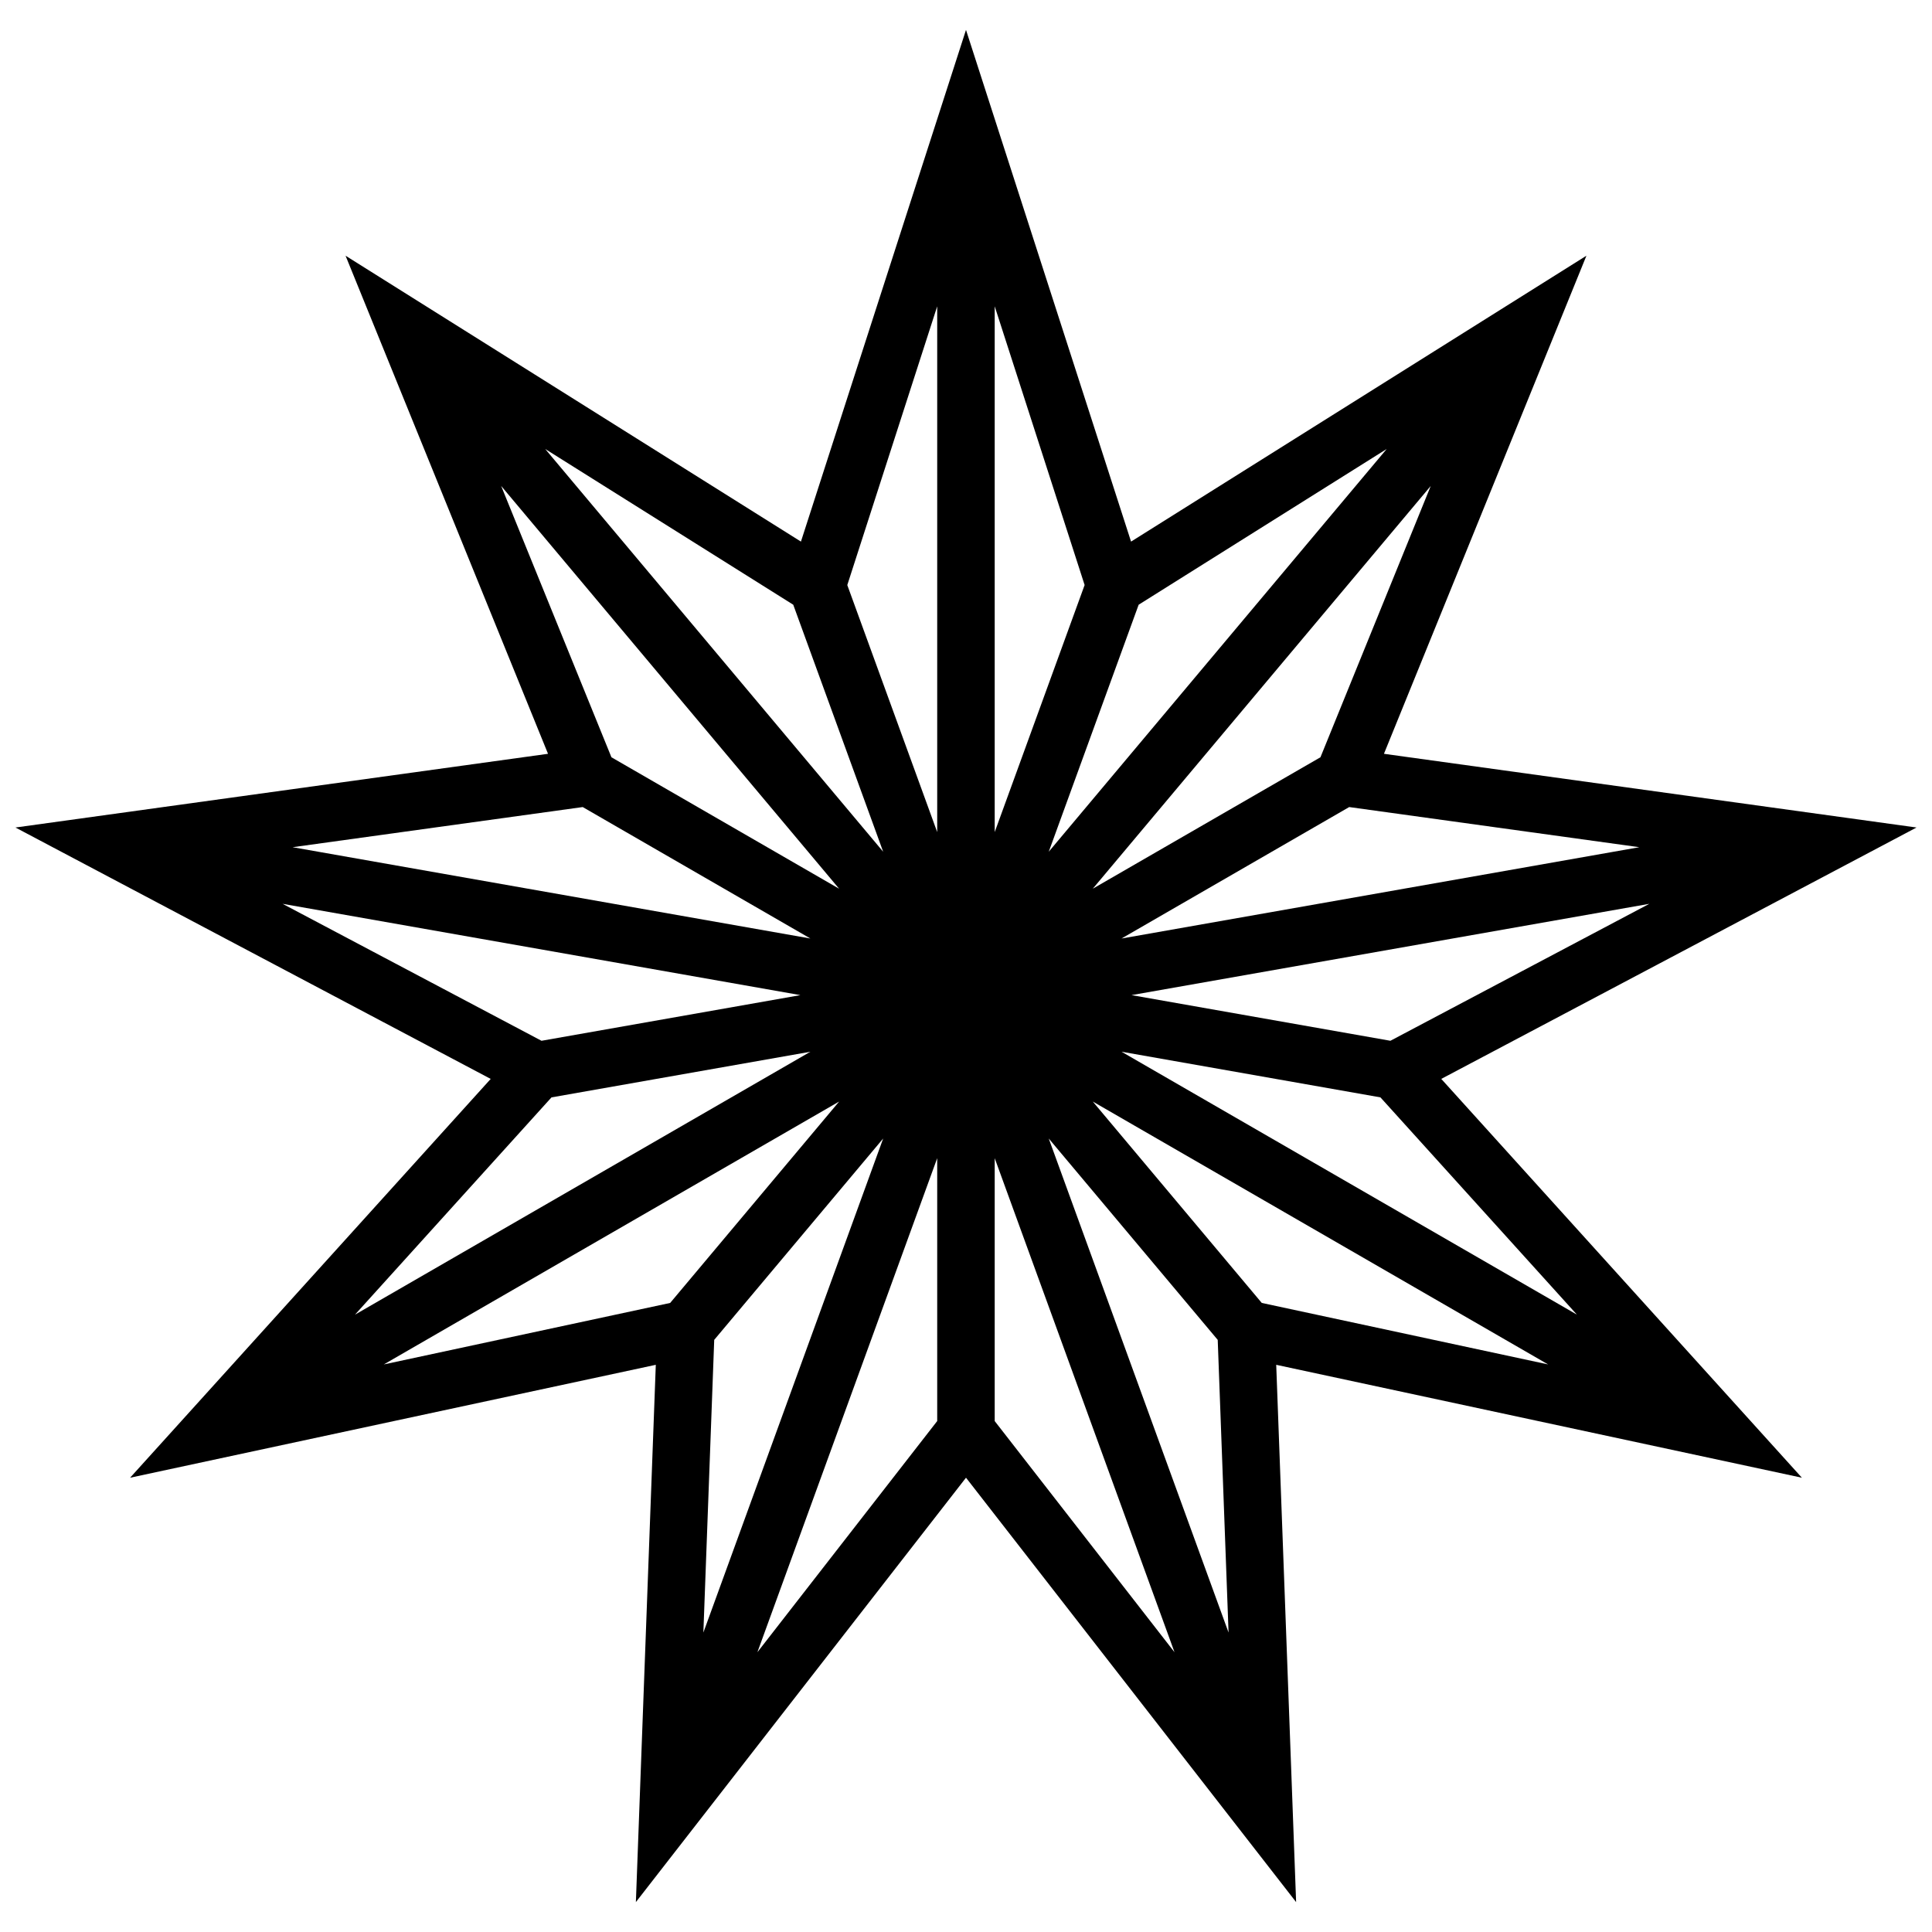 <?xml version="1.0" encoding="UTF-8"?>
<!-- Uploaded to: ICON Repo, www.svgrepo.com, Generator: ICON Repo Mixer Tools -->
<svg width="800px" height="800px" version="1.1" viewBox="144 144 512 512" xmlns="http://www.w3.org/2000/svg">
 <defs>
  <clipPath id="a">
   <path d="m148.09 151h503.81v498h-503.81z"/>
  </clipPath>
 </defs>
 <g clip-path="url(#a)">
  <path d="m525.95 429.92 125.95-66.621-141.14-19.535 53.66-132-120.68 75.766-43.742-135.61-43.742 135.61-120.68-75.766 53.656 132-141.14 19.535 125.95 66.625-95.57 105.69 139.32-29.926-5.277 142.39 87.484-112.47 87.484 112.47-5.273-142.39 139.31 29.926zm35.945 62.469-120.68-69.672 68.613 12.098zm-228.62 6.688 44.777-53.363-47.652 130.93zm112.48-194.82 65.734-41.27-89.559 106.73zm-38.148 60.254v-139.34l23.828 73.867zm-15.238 0-23.828-65.465 23.828-73.867zm-14.32 5.207-89.559-106.73 65.73 41.27zm14.32 81.211v69.664l-47.652 61.262zm15.238 0 47.652 130.93-47.652-61.262zm59.102 48.152 2.871 77.562-47.656-130.93zm45.762-79.266-68.609-12.098 137.22-24.195zm65.965-51.297-137.22 24.195 60.336-34.836zm-84.504-23.836-60.332 34.832 89.562-106.73zm-217.12-71.902 89.562 106.74-60.336-34.836zm21.613 85.098 60.336 34.836-137.22-24.195zm-79.531 25.645 137.22 24.195-68.609 12.098zm71.254 51.297 68.613-12.098-120.68 69.672zm-44.438 70.77 120.67-69.668-44.781 53.371zm232.67-16.301-44.781-53.367 120.66 69.664z"/>
 </g>
</svg>